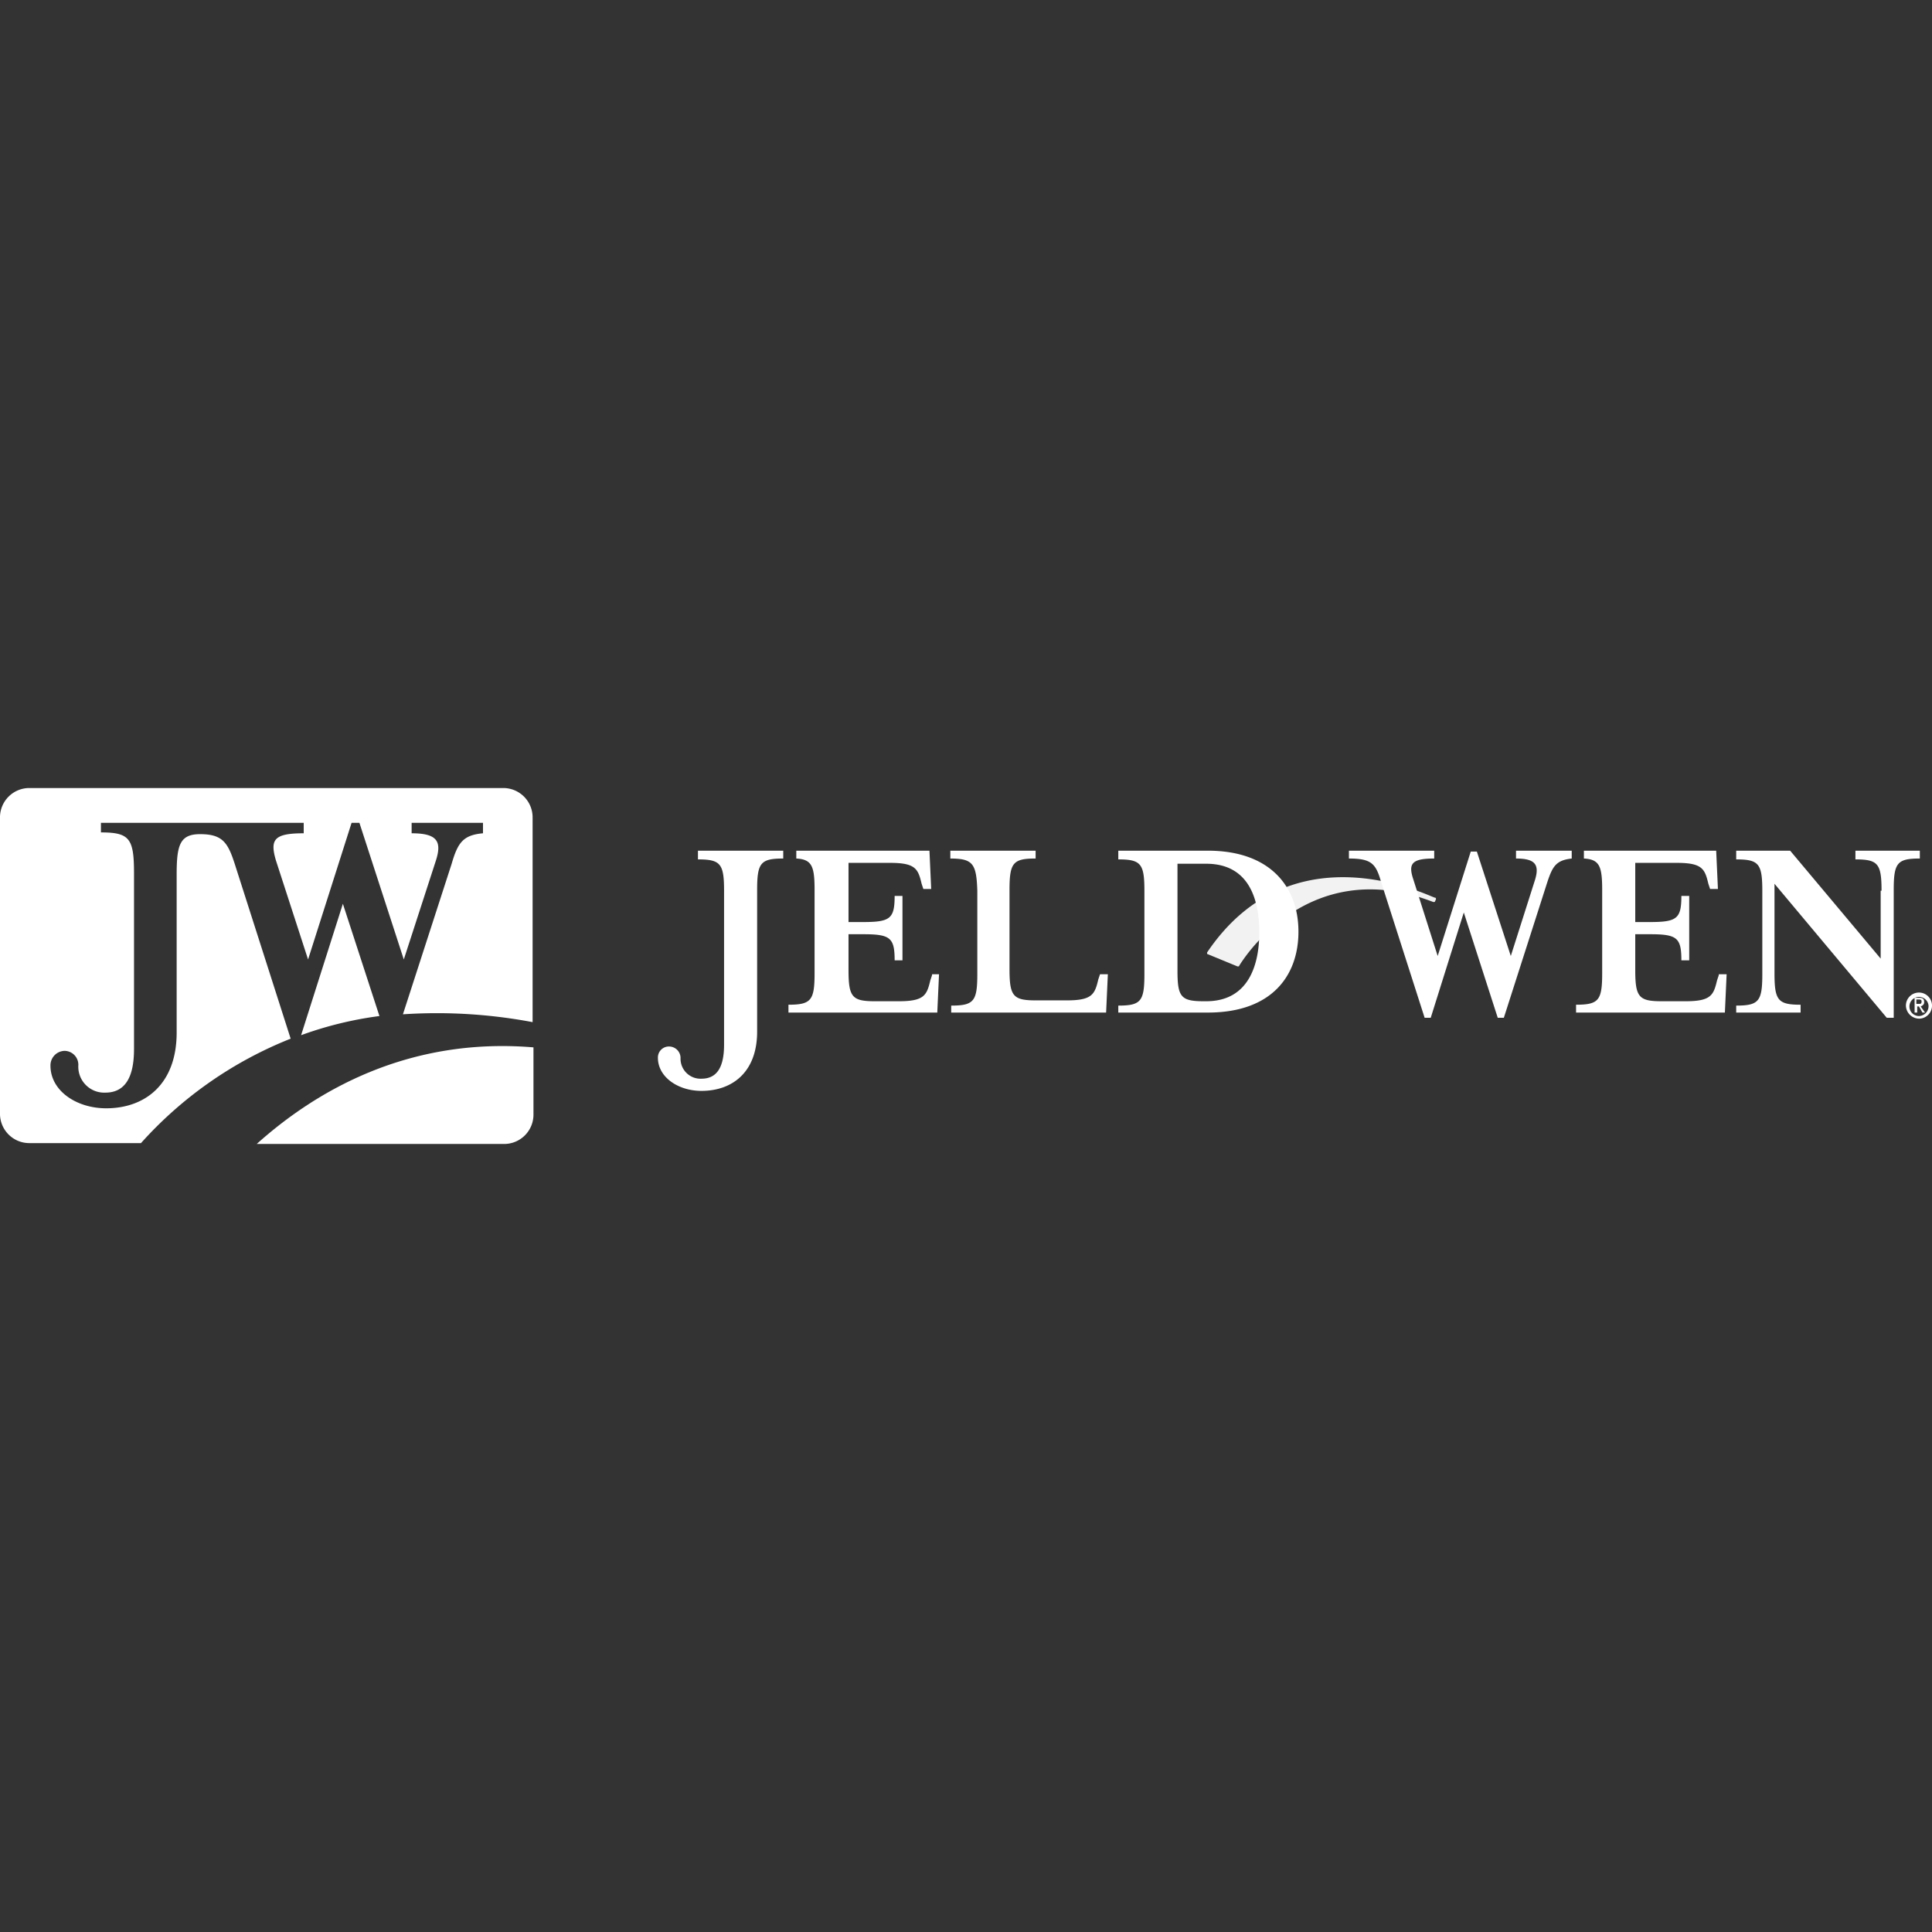 <?xml version="1.0" encoding="UTF-8" standalone="no"?>
<svg
   id="svg4738"
   version="1.1"
   viewBox="0 0 500 500"
   height="500"
   width="500"
   sodipodi:docname="logo-jeldwen-teaser.svg"
   inkscape:version="1.4.2 (f4327f4, 2025-05-13)"
   xmlns:inkscape="http://www.inkscape.org/namespaces/inkscape"
   xmlns:sodipodi="http://sodipodi.sourceforge.net/DTD/sodipodi-0.dtd"
   xmlns="http://www.w3.org/2000/svg"
   xmlns:svg="http://www.w3.org/2000/svg"
   xmlns:rdf="http://www.w3.org/1999/02/22-rdf-syntax-ns#"
   xmlns:cc="http://creativecommons.org/ns#"
   xmlns:dc="http://purl.org/dc/elements/1.1/">
  <rect x="0" y="0" width="500" height="500" fill="#333333" stroke="none"/>
  <sodipodi:namedview
     id="namedview1"
     pagecolor="#505050"
     bordercolor="#eeeeee"
     borderopacity="1"
     inkscape:showpageshadow="0"
     inkscape:pageopacity="0"
     inkscape:pagecheckerboard="0"
     inkscape:deskcolor="#505050"
     inkscape:zoom="0.5"
     inkscape:cx="806"
     inkscape:cy="-65"
     inkscape:window-width="1920"
     inkscape:window-height="991"
     inkscape:window-x="-9"
     inkscape:window-y="-9"
     inkscape:window-maximized="1"
     inkscape:current-layer="svg4738" />
  <defs
     id="defs4742" />
  <title
     id="title4730">jw-logo-horizontal</title>
  <path
     style="fill:#f2f2f2;stroke-width:2.252"
     id="path4732"
     fill="#569bbe"
     d="m 312.388,246.509 v 0.225 a 0.225,0.225 0 0 0 0.225,0.225 l 7.658,3.153 c 0.225,0 0.45,0 0.45,-0.225 0.225,-0.225 17.117,-29.28 50.226,-16.442 0.225,0 0.45,0 0.45,-0.225 l 0.225,-0.45 c 0,-0.225 0,-0.45 -0.225,-0.45 -0.45,0.225 -36.712,-18.919 -59.01,14.189 z" />
  <path
     style="fill:#ffffff;stroke-width:2.252"
     id="path4734"
     fill="#00426c"
     d="m 187.387,270.383 v -39.865 c 0,-6.982 -0.901,-8.108 -6.757,-8.108 v -2.252 h 22.072 v 2.027 c -5.856,0 -6.757,1.126 -6.757,8.108 v 36.712 c 0,10.36 -6.306,15.316 -14.415,15.316 -6.081,0 -11.261,-3.604 -11.261,-8.559 a 2.84,2.84 0 0 1 2.928,-2.928 2.982,2.982 0 0 1 2.928,2.928 5.18,5.18 0 0 0 5.405,5.405 c 3.829,0 5.856,-2.703 5.856,-8.784 z m 58.559,-48.199 v -2.027 h 22.072 v 2.027 c -5.856,0 -6.757,1.126 -6.757,8.108 v 20.496 c 0,6.982 0.901,8.108 6.757,8.108 h 8.108 c 6.532,0 7.207,-1.577 8.108,-5.405 l 0.45,-1.351 h 2.027 l -0.45,9.91 h -40.091 v -1.802 c 5.856,0 6.757,-1.126 6.757,-8.108 v -21.622 c -0.225,-6.982 -1.126,-8.333 -6.982,-8.333 z m 43.469,38.064 c 5.856,0 6.757,-1.126 6.757,-8.108 v -21.622 c 0,-6.982 -0.901,-8.108 -6.757,-8.108 v -2.252 h 23.198 c 16.216,0 23.424,9.46 23.424,20.946 0,11.487 -6.982,20.946 -23.424,20.946 h -23.198 z m 15.316,-9.009 c 0,6.757 0.901,7.883 6.757,7.883 h 0.676 c 11.261,0 13.739,-9.91 13.739,-17.793 0,-7.883 -2.252,-17.793 -13.739,-17.793 h -7.433 z m 182.21,-20.721 c 0,-6.982 -0.901,-8.108 -6.757,-8.108 v -2.252 h 16.667 v 2.027 c -5.856,0 -6.757,1.126 -6.757,8.108 v 33.109 h -1.802 l -29.054,-34.685 v 23.198 c 0,6.982 0.901,8.108 6.757,8.108 v 2.027 H 449.327 v -1.802 c 5.856,0 6.757,-1.126 6.757,-8.108 v -21.622 c 0,-6.982 -0.901,-8.108 -6.757,-8.108 v -2.252 h 13.964 l 23.424,27.928 v -17.568 z m -94.596,-10.36 v 2.027 c 4.955,0 6.081,1.577 4.955,5.405 l -6.306,19.82 -8.784,-27.027 h -1.577 l -8.559,27.027 -6.306,-19.82 c -1.351,-4.054 -0.45,-5.405 5.405,-5.405 v -2.027 H 349.101 v 2.027 c 5.856,0 6.982,1.351 8.333,6.081 l 11.261,35.136 h 1.577 l 8.559,-27.253 8.784,27.253 h 1.577 l 11.261,-35.136 c 1.351,-4.054 2.252,-5.631 6.306,-6.081 v -2.027 z m 52.478,32.208 -0.45,1.351 c -0.901,3.829 -1.577,5.405 -8.108,5.405 h -6.306 c -5.856,0 -6.757,-1.126 -6.757,-8.108 v -9.234 h 3.829 c 6.982,0 8.108,0.901 8.108,6.757 h 2.027 v -16.667 h -2.027 c 0,5.856 -1.126,6.757 -8.108,6.757 h -3.829 v -15.316 h 10.811 c 6.532,0 7.207,1.577 8.108,5.405 l 0.45,1.351 h 2.027 l -0.45,-9.91 h -34.235 v 2.027 c 4.054,0.225 4.73,2.027 4.73,8.108 v 21.622 c 0,6.982 -0.901,8.108 -6.757,8.108 v 2.027 h 38.514 l 0.45,-9.91 h -2.027 z m -203.606,0 -0.45,1.351 c -0.901,3.829 -1.577,5.405 -8.108,5.405 h -6.306 c -5.856,0 -6.757,-1.126 -6.757,-8.108 v -9.234 h 3.829 c 6.982,0 8.108,0.901 8.108,6.757 h 2.027 v -16.667 h -2.027 c 0,5.856 -1.126,6.757 -8.108,6.757 h -3.829 v -15.316 h 10.811 c 6.532,0 7.207,1.577 8.108,5.405 l 0.45,1.351 h 2.027 l -0.45,-9.91 h -34.46 v 2.027 c 4.054,0.225 4.73,2.027 4.73,8.108 v 21.622 c 0,6.982 -0.901,8.108 -6.757,8.108 v 2.027 h 38.514 l 0.45,-9.91 h -1.802 z m 252.03,7.883 a 3.378,3.378 0 1 1 3.378,3.378 3.464,3.464 0 0 1 -3.378,-3.378 z m 5.856,0 a 2.478,2.478 0 1 0 -2.478,2.703 2.556,2.556 0 0 0 2.478,-2.703 z m -3.829,-2.027 h 1.351 c 0.901,0 1.351,0.225 1.351,1.126 0,0.676 -0.45,0.901 -0.901,1.126 l 1.126,1.577 h -0.676 l -0.901,-1.577 h -0.45 v 1.577 h -0.676 v -3.829 z m 0.676,1.577 h 0.676 c 0.45,0 0.676,0 0.676,-0.676 0,-0.45 -0.45,-0.45 -0.676,-0.45 h -0.676 z M 75.223,268.807 60.809,223.761 c -1.802,-5.631 -3.153,-7.883 -9.009,-7.883 -5.18,0 -6.081,2.703 -6.081,10.361 v 40.992 c 0,13.288 -8.108,19.595 -18.243,19.595 -7.658,0 -14.415,-4.505 -14.415,-11.036 a 3.752,3.752 0 0 1 3.604,-3.829 3.604,3.604 0 0 1 3.604,3.829 6.707,6.707 0 0 0 6.982,6.982 c 4.73,0 7.433,-3.378 7.433,-11.261 v -45.496 c 0,-9.009 -1.126,-10.586 -8.559,-10.586 v -2.478 h 52.478 v 2.703 c -7.658,0 -8.784,1.577 -7.207,6.982 l 8.333,25.676 11.261,-35.361 h 2.027 l 11.487,35.361 8.333,-25.676 c 1.577,-4.955 0.225,-6.982 -6.306,-6.982 v -2.703 h 18.469 v 2.703 c -5.18,0.45 -6.532,2.478 -8.108,7.883 l -12.613,38.964 a 133.211,133.211 0 0 1 33.559,2.027 v -52.929 a 7.595,7.595 0 0 0 -7.658,-7.658 H 7.655 a 7.595,7.595 0 0 0 -7.658,7.658 v 76.578 a 7.595,7.595 0 0 0 7.658,7.658 H 36.484 a 102.986,102.986 0 0 1 38.739,-27.027 z" />
  <path
     style="fill:#ffffff;stroke-width:2.252"
     id="path4736"
     fill="#00426c"
     d="m 77.926,267.906 a 95.046,95.046 0 0 1 20.271,-4.955 L 88.737,233.896 Z M 66.439,296.059 H 130.404 a 7.595,7.595 0 0 0 7.658,-7.658 v -17.343 c -32.433,-2.703 -56.307,11.261 -71.623,25 z" />
</svg>
